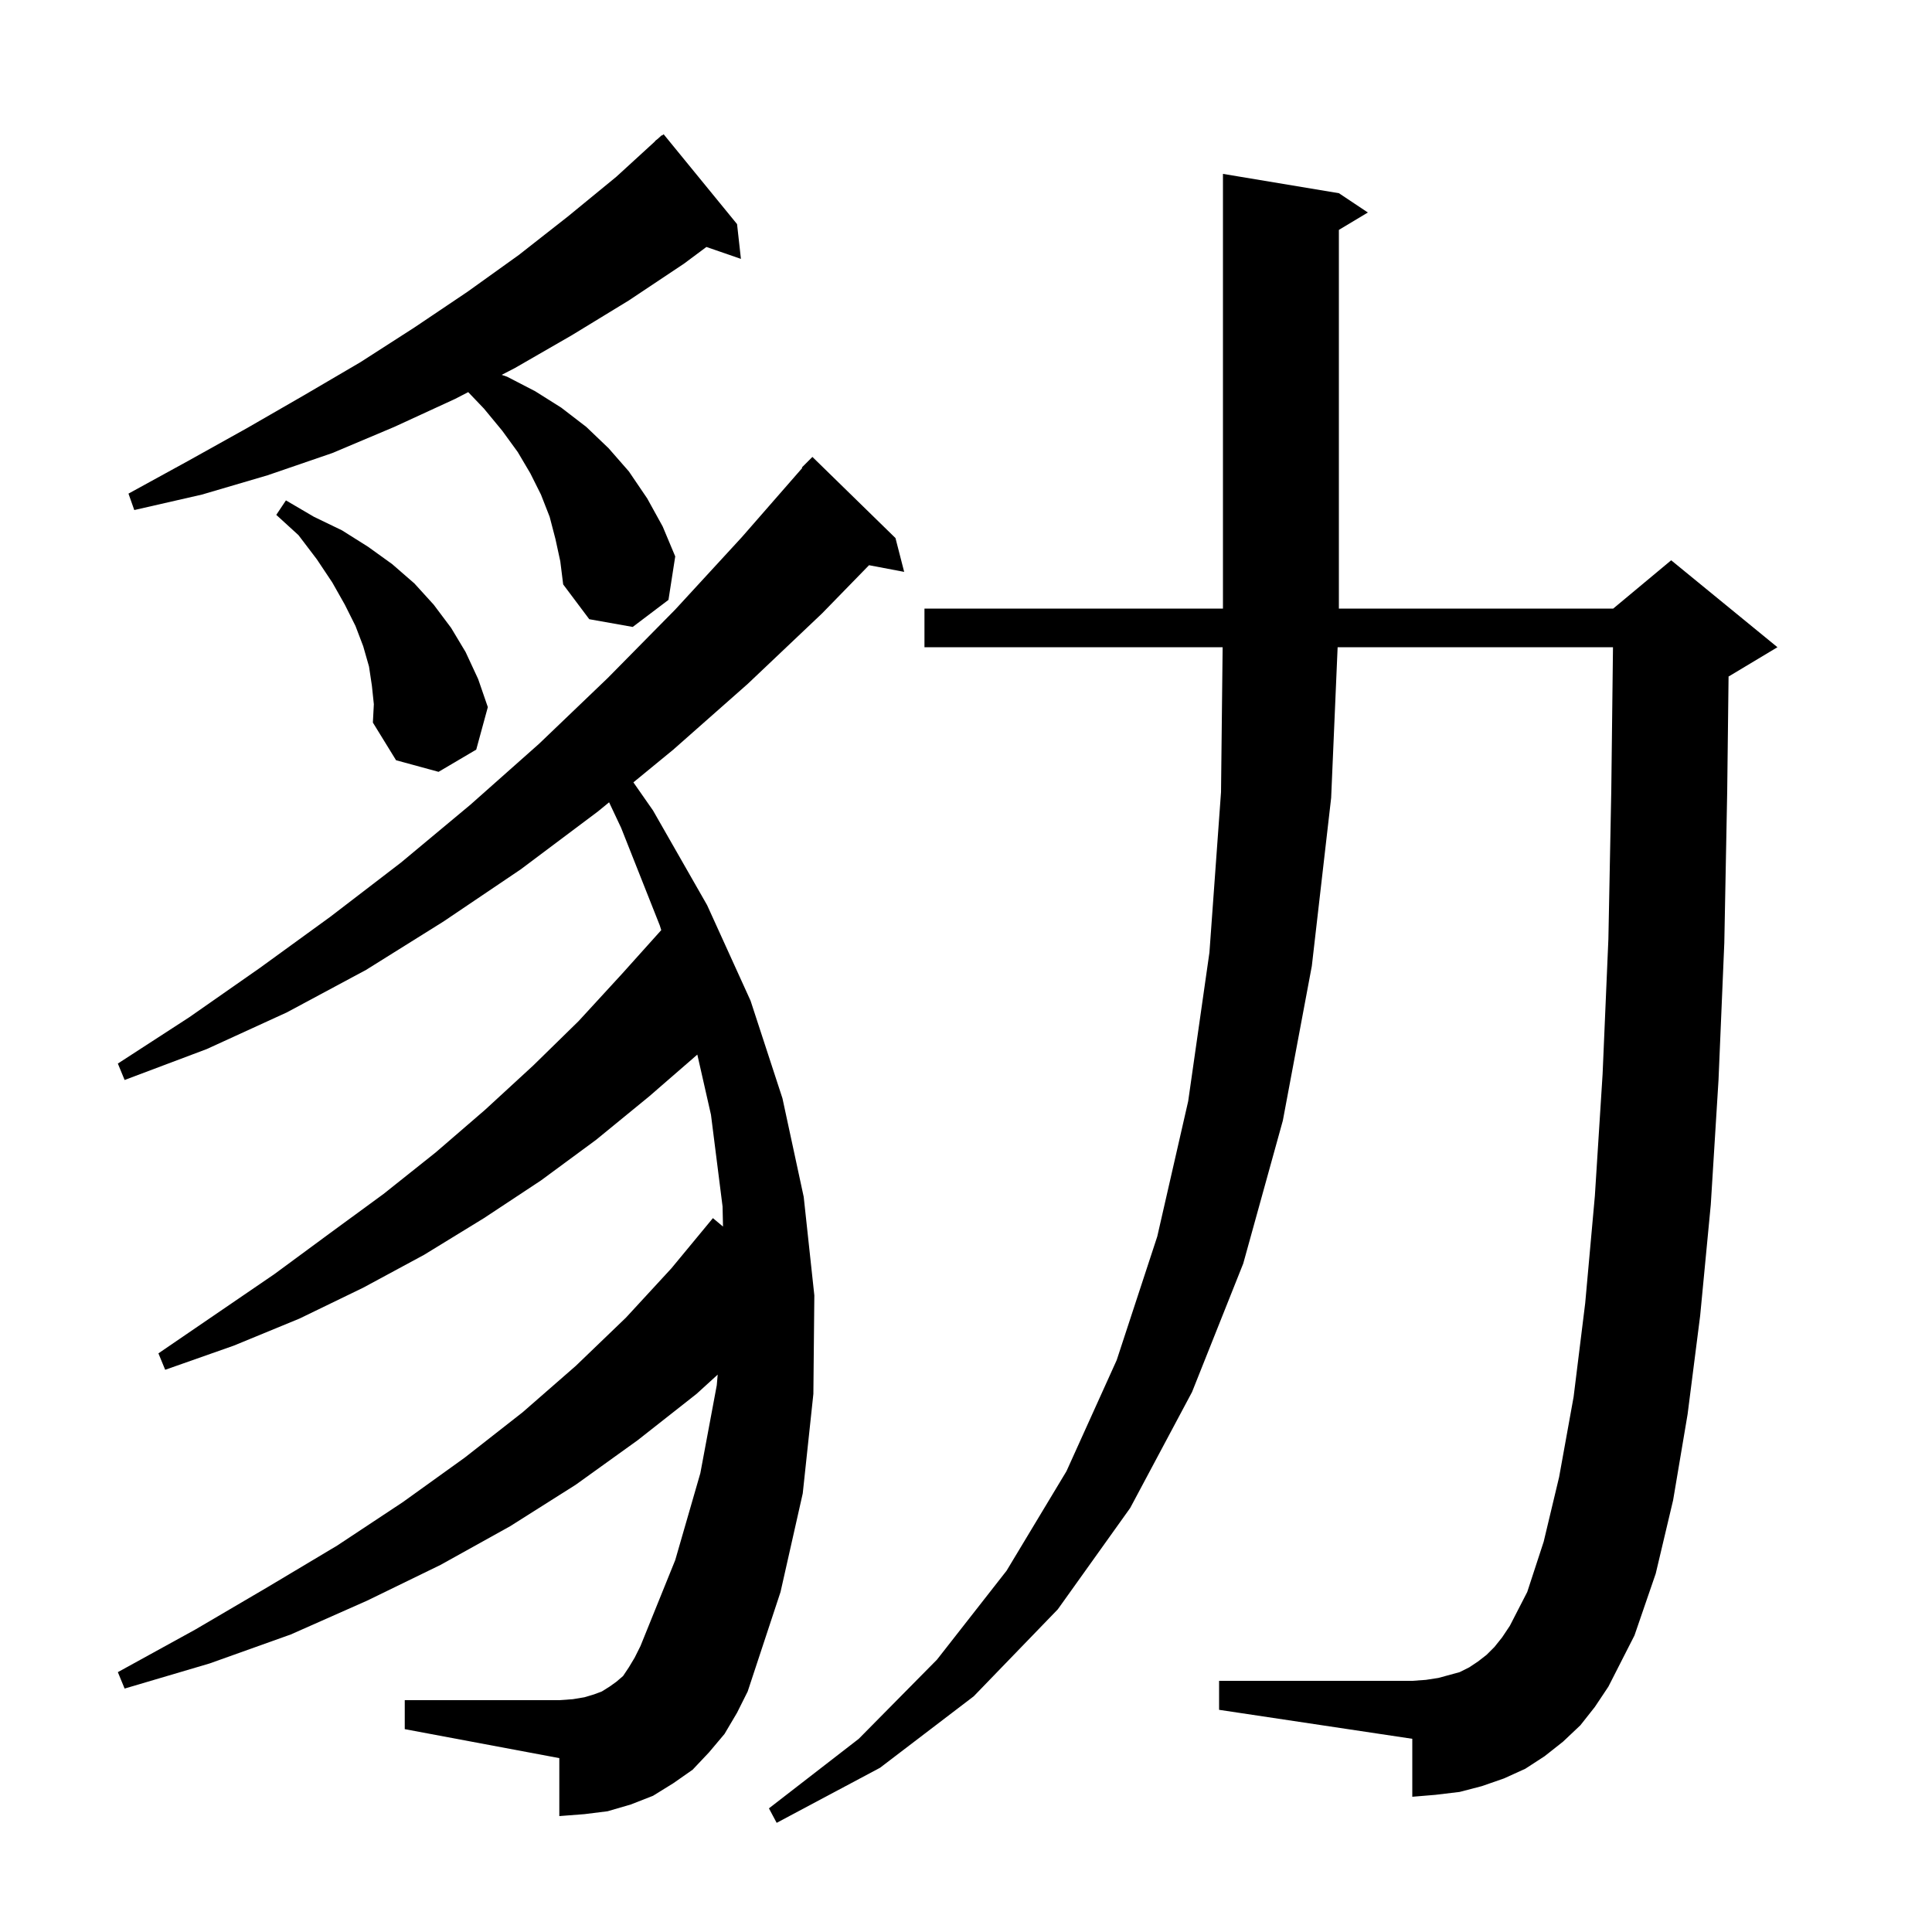 <svg xmlns="http://www.w3.org/2000/svg" xmlns:xlink="http://www.w3.org/1999/xlink" version="1.1" baseProfile="full" viewBox="0 0 200 200" width="200" height="200"><g fill="currentColor"><path d="M 163.6 178.6 L 161.8 180.3 L 159.9 181.8 L 157.9 183.1 L 155.7 184.1 L 153.4 184.9 L 151.1 185.5 L 148.6 185.8 L 146.2 186.0 L 146.2 180.0 L 126.2 177.0 L 126.2 174.0 L 146.2 174.0 L 147.6 173.9 L 148.9 173.7 L 151.1 173.1 L 152.1 172.6 L 153.0 172.0 L 153.9 171.3 L 154.7 170.5 L 155.5 169.5 L 156.3 168.3 L 158.1 164.8 L 159.8 159.6 L 161.4 152.9 L 162.9 144.6 L 164.1 134.9 L 165.1 123.8 L 165.9 111.2 L 166.5 97.2 L 166.8 81.8 L 166.976 67.0 L 138.471 67.0 L 137.8 82.6 L 135.8 100.0 L 132.8 116.0 L 128.7 130.8 L 123.4 144.1 L 117.0 156.1 L 109.5 166.6 L 100.8 175.6 L 91.1 183.0 L 80.4 188.7 L 79.6 187.2 L 88.9 180.0 L 97.0 171.8 L 104.2 162.6 L 110.4 152.3 L 115.6 140.8 L 119.8 128.0 L 123.0 114.0 L 125.2 98.6 L 126.4 82.0 L 126.567 67.0 L 95.7 67.0 L 95.7 63.0 L 126.6 63.0 L 126.6 18.0 L 138.6 20.0 L 141.6 22.0 L 138.6 23.8 L 138.6 63.0 L 167.0 63.0 L 173.0 58.0 L 184.0 67.0 L 179.0 70.0 L 178.941 70.025 L 178.8 81.9 L 178.5 97.6 L 177.9 111.8 L 177.1 124.7 L 176.0 136.2 L 174.7 146.4 L 173.2 155.3 L 171.4 162.9 L 169.2 169.3 L 166.5 174.6 L 165.1 176.7 Z M 75.0 179.5 L 73.4 181.4 L 71.7 183.2 L 69.7 184.6 L 67.6 185.9 L 65.3 186.8 L 62.9 187.5 L 60.5 187.8 L 57.9 188.0 L 57.9 182.0 L 41.9 179.0 L 41.9 176.0 L 57.9 176.0 L 59.3 175.9 L 60.5 175.7 L 61.5 175.4 L 62.3 175.1 L 63.1 174.6 L 63.8 174.1 L 64.5 173.5 L 65.1 172.6 L 65.7 171.6 L 66.3 170.4 L 69.9 161.5 L 72.5 152.5 L 74.2 143.4 L 74.296 142.3 L 72.1 144.3 L 66.0 149.1 L 59.6 153.7 L 52.8 158.0 L 45.6 162.0 L 38.0 165.7 L 30.1 169.2 L 21.7 172.2 L 12.9 174.8 L 12.2 173.1 L 20.2 168.7 L 27.7 164.3 L 34.9 160.0 L 41.7 155.5 L 48.1 150.9 L 54.1 146.2 L 59.6 141.4 L 64.8 136.4 L 69.5 131.3 L 73.8 126.1 L 74.845 126.974 L 74.8 124.9 L 73.6 115.4 L 72.187 109.171 L 67.2 113.5 L 61.7 118.0 L 56.0 122.2 L 50.1 126.1 L 43.9 129.9 L 37.6 133.3 L 31.0 136.5 L 24.2 139.3 L 17.1 141.8 L 16.4 140.1 L 28.4 131.9 L 34.1 127.7 L 39.7 123.6 L 45.1 119.3 L 50.2 114.9 L 55.2 110.3 L 59.9 105.7 L 64.4 100.8 L 68.452 96.287 L 68.3 95.8 L 64.3 85.7 L 63.053 83.054 L 61.9 84.0 L 53.9 90.0 L 45.9 95.4 L 37.9 100.4 L 29.7 104.8 L 21.4 108.6 L 12.9 111.8 L 12.2 110.1 L 19.6 105.3 L 26.9 100.2 L 34.2 94.9 L 41.5 89.3 L 48.7 83.3 L 55.8 77.0 L 62.9 70.2 L 69.9 63.1 L 76.8 55.6 L 83.053 48.44 L 83.0 48.4 L 84.1 47.3 L 92.7 55.7 L 93.6 59.2 L 89.962 58.51 L 85.1 63.5 L 77.4 70.8 L 69.7 77.6 L 65.569 80.99 L 67.6 83.9 L 73.2 93.7 L 77.7 103.6 L 81.0 113.7 L 83.2 123.9 L 84.3 134.1 L 84.2 144.3 L 83.1 154.6 L 80.8 164.8 L 77.4 175.1 L 76.3 177.3 Z M 38.5 71.0 L 38.2 69.0 L 37.6 66.9 L 36.8 64.8 L 35.7 62.6 L 34.4 60.3 L 32.8 57.9 L 30.9 55.4 L 28.6 53.3 L 29.6 51.8 L 32.5 53.5 L 35.4 54.9 L 38.1 56.6 L 40.6 58.4 L 42.9 60.4 L 44.9 62.6 L 46.7 65.0 L 48.2 67.5 L 49.5 70.3 L 50.5 73.2 L 49.3 77.6 L 45.4 79.9 L 41.0 78.7 L 38.6 74.8 L 38.7 72.9 Z M 57.5 55.8 L 56.9 53.5 L 56.0 51.2 L 54.9 49.0 L 53.6 46.8 L 52.0 44.6 L 50.1 42.3 L 48.47 40.593 L 47.1 41.3 L 40.8 44.2 L 34.4 46.9 L 27.7 49.2 L 20.9 51.2 L 13.9 52.8 L 13.3 51.1 L 19.5 47.7 L 25.6 44.3 L 31.5 40.9 L 37.3 37.5 L 42.9 33.9 L 48.4 30.2 L 53.7 26.4 L 58.8 22.4 L 63.8 18.3 L 67.821 14.621 L 67.8 14.6 L 68.095 14.371 L 68.5 14.0 L 68.528 14.033 L 68.7 13.9 L 76.3 23.2 L 76.7 26.8 L 73.127 25.566 L 70.8 27.3 L 65.1 31.1 L 59.2 34.7 L 53.3 38.1 L 51.934 38.805 L 52.5 39.0 L 55.4 40.5 L 58.1 42.2 L 60.7 44.2 L 63.0 46.4 L 65.1 48.8 L 67.0 51.6 L 68.6 54.5 L 69.9 57.6 L 69.2 62.1 L 65.5 64.9 L 61.0 64.1 L 58.3 60.5 L 58.0 58.1 Z "/></g></svg>